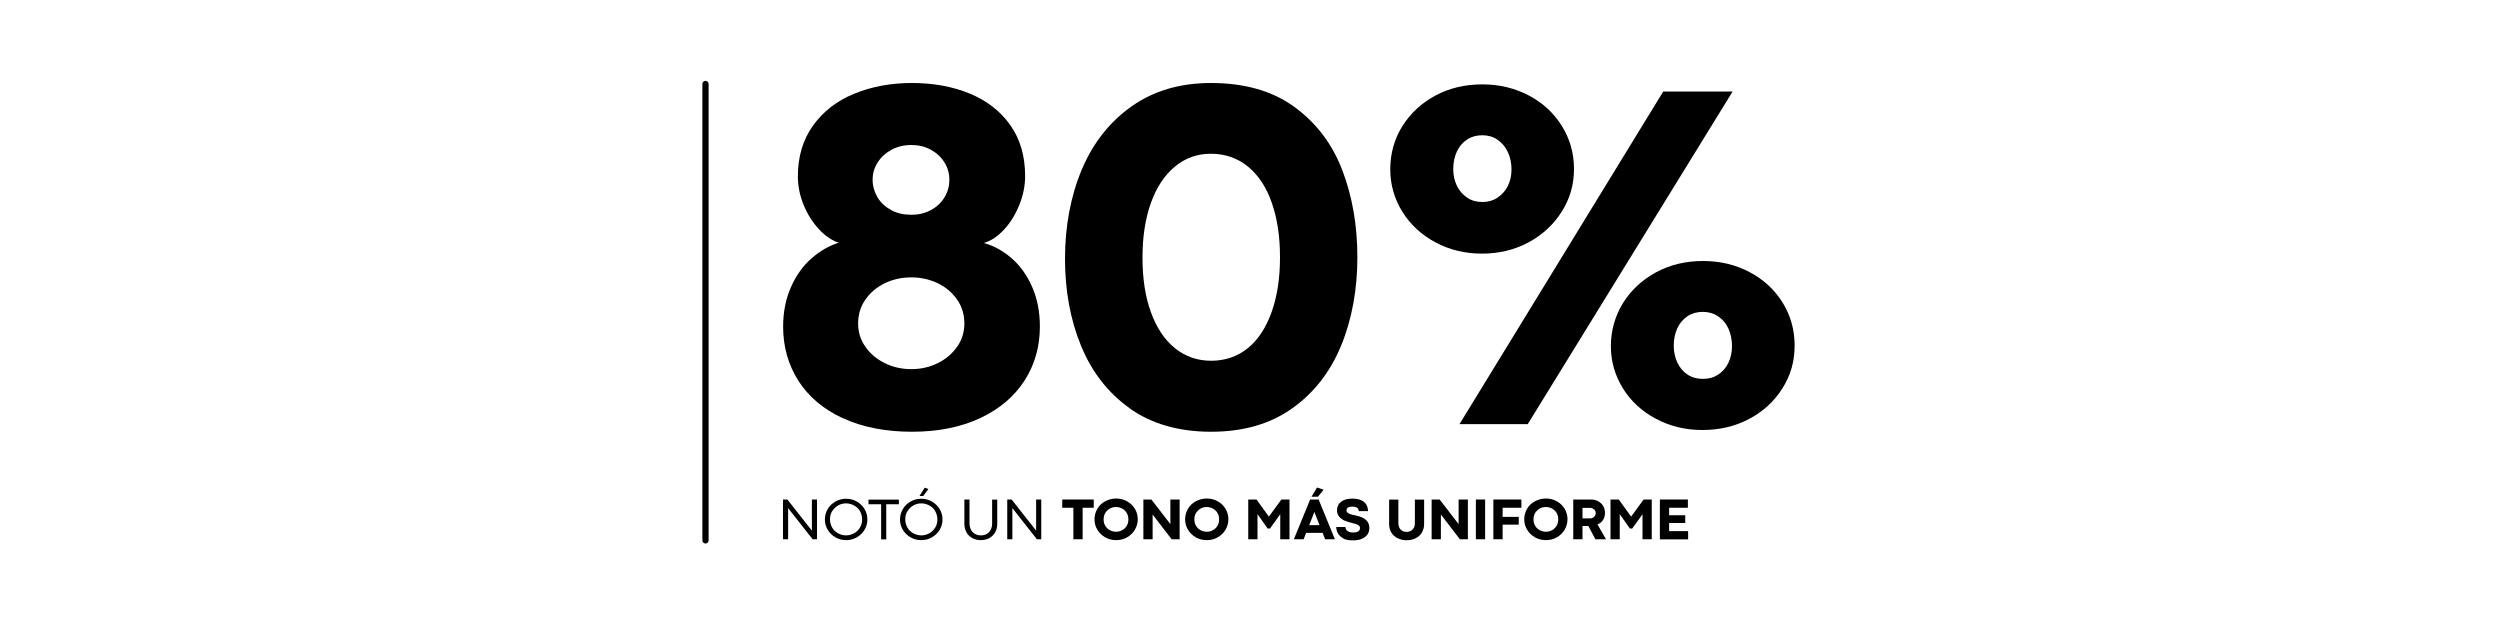 <svg viewBox="0 0 200 50" version="1.1" xmlns="http://www.w3.org/2000/svg" id="Layer_1">
  
  <defs>
    <style>
      .st0 {
        fill: none;
        stroke: #000;
        stroke-linecap: round;
        stroke-miterlimit: 10;
        stroke-width: .5px;
      }

      .st1 {
        fill: #fff;
      }
    </style>
  </defs>
  <rect height="50" width="200" class="st1"></rect>
  <g>
    <line y2="43.23" x2="56.44" y1="6.72" x1="56.44" class="st0"></line>
    <g>
      <path d="M67.41,33.45c-1.55-.72-2.73-1.72-3.54-2.99s-1.22-2.72-1.22-4.33c0-1.17.21-2.23.63-3.17s.97-1.71,1.65-2.3,1.41-1.01,2.16-1.24c-.57-.2-1.11-.57-1.61-1.12s-.9-1.19-1.2-1.93-.45-1.49-.45-2.26c0-1.58.4-2.93,1.21-4.06s1.9-1.98,3.29-2.55,2.92-.86,4.62-.86,3.27.28,4.64.85,2.45,1.41,3.24,2.53,1.18,2.48,1.18,4.07c0,.76-.15,1.52-.46,2.29s-.71,1.43-1.22,1.98-1.05.91-1.62,1.08c.8.22,1.54.63,2.22,1.22s1.23,1.36,1.64,2.29.62,1.99.62,3.18c0,1.6-.41,3.05-1.23,4.32s-2.01,2.28-3.55,3-3.36,1.09-5.45,1.09-3.98-.36-5.53-1.09ZM75.02,29.05c.65-.32,1.16-.76,1.55-1.31s.58-1.18.58-1.87-.19-1.34-.58-1.9-.9-1-1.55-1.31-1.35-.47-2.12-.47-1.48.16-2.12.47-1.16.75-1.55,1.31-.58,1.19-.58,1.9.19,1.31.58,1.87.9.99,1.55,1.31,1.35.48,2.12.48,1.48-.16,2.12-.48ZM74.48,16.8c.47-.25.83-.6,1.09-1.03s.38-.89.38-1.39-.13-.96-.39-1.38-.62-.76-1.09-1.02-.99-.38-1.57-.38-1.12.13-1.58.38-.84.59-1.11,1.02-.4.88-.4,1.38.13.96.38,1.39.62.77,1.09,1.03,1.01.38,1.62.38,1.12-.13,1.58-.38Z"></path>
      <path d="M90.4,32.68c-1.75-1.24-3.05-2.91-3.91-5s-1.29-4.42-1.29-6.99.45-5.01,1.35-7.14,2.23-3.81,3.99-5.05,3.87-1.86,6.34-1.86c2.7,0,4.93.64,6.68,1.92s3.03,2.97,3.83,5.07,1.2,4.42,1.2,6.96-.43,4.95-1.3,7.06-2.18,3.79-3.93,5.03-3.91,1.86-6.47,1.86-4.75-.62-6.5-1.86ZM99.83,27.85c.82-.67,1.45-1.63,1.9-2.89s.67-2.71.67-4.38-.22-3.09-.65-4.34-1.07-2.22-1.91-2.91-1.84-1.03-2.98-1.03c-1.08,0-2.04.34-2.87,1.03s-1.47,1.65-1.92,2.91-.67,2.71-.67,4.38.22,3.11.67,4.35,1.08,2.2,1.92,2.88,1.81,1.01,2.91,1.01,2.11-.34,2.93-1.01Z"></path>
      <path d="M114.84,19.39c-1.12-.6-2.01-1.42-2.65-2.45s-.97-2.17-.97-3.4.32-2.42.97-3.45,1.53-1.85,2.65-2.45,2.37-.89,3.74-.89,2.61.3,3.73.89,2,1.41,2.64,2.44.97,2.18.97,3.44-.33,2.38-.98,3.41-1.54,1.86-2.66,2.46-2.36.9-3.72.9-2.6-.3-3.72-.9ZM119.79,15.82c.35-.23.63-.54.83-.93s.3-.83.3-1.33c0-.52-.1-.99-.3-1.41s-.48-.74-.83-.98-.76-.35-1.21-.35-.86.11-1.21.34-.63.55-.82.96-.29.88-.29,1.4.1.94.29,1.34.47.71.82.95.76.35,1.23.35c.44,0,.84-.11,1.19-.34ZM133.05,7.32h5.56l-16.39,26.61h-5.46l16.3-26.61ZM132.49,33.51c-1.12-.59-2.01-1.4-2.65-2.43s-.97-2.16-.97-3.39.33-2.42.98-3.46,1.54-1.86,2.66-2.46,2.37-.89,3.74-.89,2.6.3,3.72.89,2,1.41,2.64,2.44.96,2.18.96,3.44-.32,2.38-.97,3.41-1.53,1.85-2.66,2.45-2.38.89-3.75.89-2.58-.3-3.7-.89ZM137.45,29.97c.35-.23.63-.54.82-.94s.29-.84.29-1.34c0-.52-.1-.99-.29-1.41s-.47-.74-.83-.98-.77-.35-1.22-.35-.86.11-1.21.34-.63.55-.82.96-.29.88-.29,1.4.1.95.29,1.36.47.73.82.96.76.34,1.23.34.86-.11,1.21-.34Z"></path>
    </g>
    <g>
      <path d="M62.64,39.96h.35l1.96,2.49h0s0-2.49,0-2.49h.41v3.18h-.35l-1.96-2.49h0s0,2.49,0,2.49h-.41v-3.18Z"></path>
      <path d="M66.84,42.99c-.26-.15-.47-.35-.62-.6s-.23-.53-.23-.83.08-.58.23-.84.36-.45.62-.6.54-.22.85-.22.59.07.85.22.47.35.62.6.23.53.23.84-.08.58-.23.83-.36.45-.62.6-.54.22-.85.22-.59-.07-.85-.22ZM68.33,42.66c.2-.11.35-.26.47-.46s.17-.41.17-.65-.06-.45-.17-.65-.27-.35-.47-.46-.41-.17-.65-.17-.45.06-.64.17-.35.27-.47.46-.17.41-.17.65.06.45.17.65.27.35.47.46.41.17.64.17.45-.06.65-.17Z"></path>
      <path d="M70.49,40.34h-1.01v-.37h2.43v.37h-1.01v2.81h-.41v-2.81Z"></path>
      <path d="M72.85,42.99c-.26-.15-.47-.35-.62-.6s-.23-.53-.23-.83.08-.58.23-.84.36-.45.62-.6.54-.22.85-.22.59.07.85.22.47.35.62.6.23.53.23.84-.08.58-.23.83-.36.45-.62.6-.54.22-.85.22-.59-.07-.85-.22ZM74.35,42.66c.2-.11.35-.26.47-.46s.17-.41.17-.65-.06-.45-.17-.65-.27-.35-.47-.46-.41-.17-.65-.17-.45.06-.64.17-.35.27-.47.46-.17.41-.17.65.06.45.17.65.27.35.47.46.41.17.64.17.45-.06.65-.17ZM73.96,39.01l.31.11-.41.56h-.3l.41-.66Z"></path>
      <path d="M77.79,43.05c-.2-.11-.36-.26-.47-.46s-.17-.42-.17-.68v-1.95h.41v1.92c0,.17.04.33.11.48s.18.26.31.34.3.13.49.13.34-.04.48-.12.24-.2.31-.34.11-.3.11-.48v-1.92h.41v1.95c0,.25-.06.48-.17.67s-.27.35-.47.46-.43.16-.68.16-.47-.05-.67-.16Z"></path>
      <path d="M80.58,39.96h.35l1.96,2.49h0s0-2.49,0-2.49h.41v3.18h-.35l-1.96-2.49h0s0,2.49,0,2.49h-.41v-3.18Z"></path>
      <path d="M85.87,40.62h-.89v-.66h2.52v.66h-.89v2.52h-.74v-2.52Z"></path>
      <path d="M88.42,42.99c-.26-.15-.47-.35-.63-.61s-.23-.53-.23-.84.08-.58.23-.84.36-.46.63-.6.55-.22.87-.22.6.07.87.22.48.35.63.6.23.53.23.84-.08.58-.23.84-.37.46-.63.61-.55.22-.87.22-.6-.07-.87-.22ZM89.78,42.41c.15-.08.27-.2.36-.35s.13-.32.13-.51-.04-.36-.13-.51-.21-.27-.36-.35-.32-.13-.5-.13-.35.04-.5.13-.27.2-.36.35-.13.32-.13.51.04.36.13.51.21.27.36.35.32.13.5.13.35-.04.5-.13Z"></path>
      <path d="M91.46,39.96h.65l1.52,1.97v-1.97h.74v3.18h-.64l-1.52-1.98h0s0,1.98,0,1.98h-.74v-3.18Z"></path>
      <path d="M95.67,42.99c-.26-.15-.47-.35-.63-.61s-.23-.53-.23-.84.08-.58.23-.84.36-.46.63-.6.55-.22.87-.22.6.07.87.22.48.35.63.6.23.53.23.84-.08.58-.23.84-.37.46-.63.61-.55.22-.87.22-.6-.07-.87-.22ZM97.04,42.41c.15-.08.27-.2.36-.35s.13-.32.13-.51-.04-.36-.13-.51-.21-.27-.36-.35-.32-.13-.5-.13-.35.04-.5.13-.27.2-.36.35-.13.32-.13.51.04.36.13.51.21.27.36.35.32.13.5.13.35-.04.5-.13Z"></path>
      <path d="M99.87,39.96h.65l.99,1.37h0s1-1.37,1-1.37h.65v3.18h-.74v-2l-.82,1.14h-.19l-.81-1.15v2.01h-.74v-3.18Z"></path>
      <path d="M104.8,39.96h.69l1.3,3.18h-.78l-.84-2.13-.02-.1h0l-.02.1-.84,2.13h-.78l1.3-3.18ZM104.69,42.01h.92l.24.62h-1.39l.24-.62ZM105.36,39l.53.18-.46.56h-.51l.44-.74Z"></path>
      <path d="M107.48,43.07c-.2-.1-.35-.23-.44-.39s-.14-.33-.14-.52h.74s0,.04,0,.07c.01.07.04.14.09.19s.12.1.2.13.18.05.29.05c.14,0,.25-.01.33-.04s.15-.07.19-.12.06-.12.06-.2c0-.07-.02-.13-.07-.18s-.12-.09-.21-.12-.21-.07-.36-.1c-.23-.06-.43-.12-.59-.19s-.31-.17-.43-.31-.18-.31-.18-.51c0-.19.05-.35.14-.49s.23-.25.41-.33.41-.12.68-.12.5.04.69.12.33.2.42.35.14.33.14.53h-.74c0-.06-.02-.12-.05-.18s-.09-.1-.16-.13-.18-.05-.3-.05-.22.01-.29.04-.12.06-.14.11-.04.09-.04.15c0,.07.02.12.07.17s.12.09.23.13.24.07.41.1c.23.05.43.11.59.19s.3.19.39.33.14.3.14.5-.06.38-.17.53-.27.26-.47.34-.43.11-.7.11c-.31,0-.56-.05-.76-.15Z"></path>
      <path d="M111.81,43.06c-.21-.11-.38-.26-.5-.45s-.18-.43-.18-.69v-1.95h.74v1.9c0,.13.03.25.08.35s.13.18.22.24.22.09.36.09.25-.03.35-.09.17-.14.23-.24.08-.22.08-.35v-1.9h.74v1.95c0,.25-.06.47-.17.67s-.28.35-.49.46-.46.17-.73.17-.5-.05-.71-.16Z"></path>
      <path d="M114.52,39.96h.65l1.52,1.97v-1.97h.74v3.18h-.64l-1.52-1.98h0s0,1.98,0,1.98h-.74v-3.18Z"></path>
      <path d="M118.07,39.96h.74v3.18h-.74v-3.18Z"></path>
      <path d="M119.47,39.96h2.24v.66h-1.5v.73h1.29v.62h-1.29v1.17h-.74v-3.18Z"></path>
      <path d="M122.8,42.99c-.26-.15-.47-.35-.63-.61s-.23-.53-.23-.84.08-.58.23-.84.36-.46.63-.6.55-.22.87-.22.6.07.87.22.48.35.63.6.23.53.23.84-.08.58-.23.84-.37.46-.63.61-.55.22-.87.22-.6-.07-.87-.22ZM124.17,42.41c.15-.08.27-.2.36-.35s.13-.32.13-.51-.04-.36-.13-.51-.21-.27-.36-.35-.32-.13-.5-.13-.35.04-.5.13-.27.2-.36.35-.13.32-.13.51.04.36.13.51.21.27.36.35.32.13.5.13.35-.04.5-.13Z"></path>
      <path d="M125.85,39.96h1.4c.22,0,.42.04.59.13s.31.22.41.38.15.35.15.56c0,.14-.02.27-.07.4s-.12.23-.21.32-.2.16-.32.21l.68,1.18h-.85l-.56-1.06h-.47v1.06h-.74v-3.18ZM127.44,41.41c.07-.04.12-.09.16-.15s.06-.14.06-.22c0-.07-.02-.14-.06-.2s-.09-.11-.16-.15-.14-.06-.22-.06h-.62v.84h.62c.08,0,.16-.02.22-.05Z"></path>
      <path d="M128.85,39.96h.65l.99,1.37h0s1-1.37,1-1.37h.65v3.18h-.74v-2l-.82,1.14h-.19l-.81-1.15v2.01h-.74v-3.18Z"></path>
      <path d="M132.79,39.96h2.24v.66h-1.5v.6h1.29v.62h-1.29v.65h1.52v.66h-2.26v-3.18Z"></path>
    </g>
  </g>
</svg>